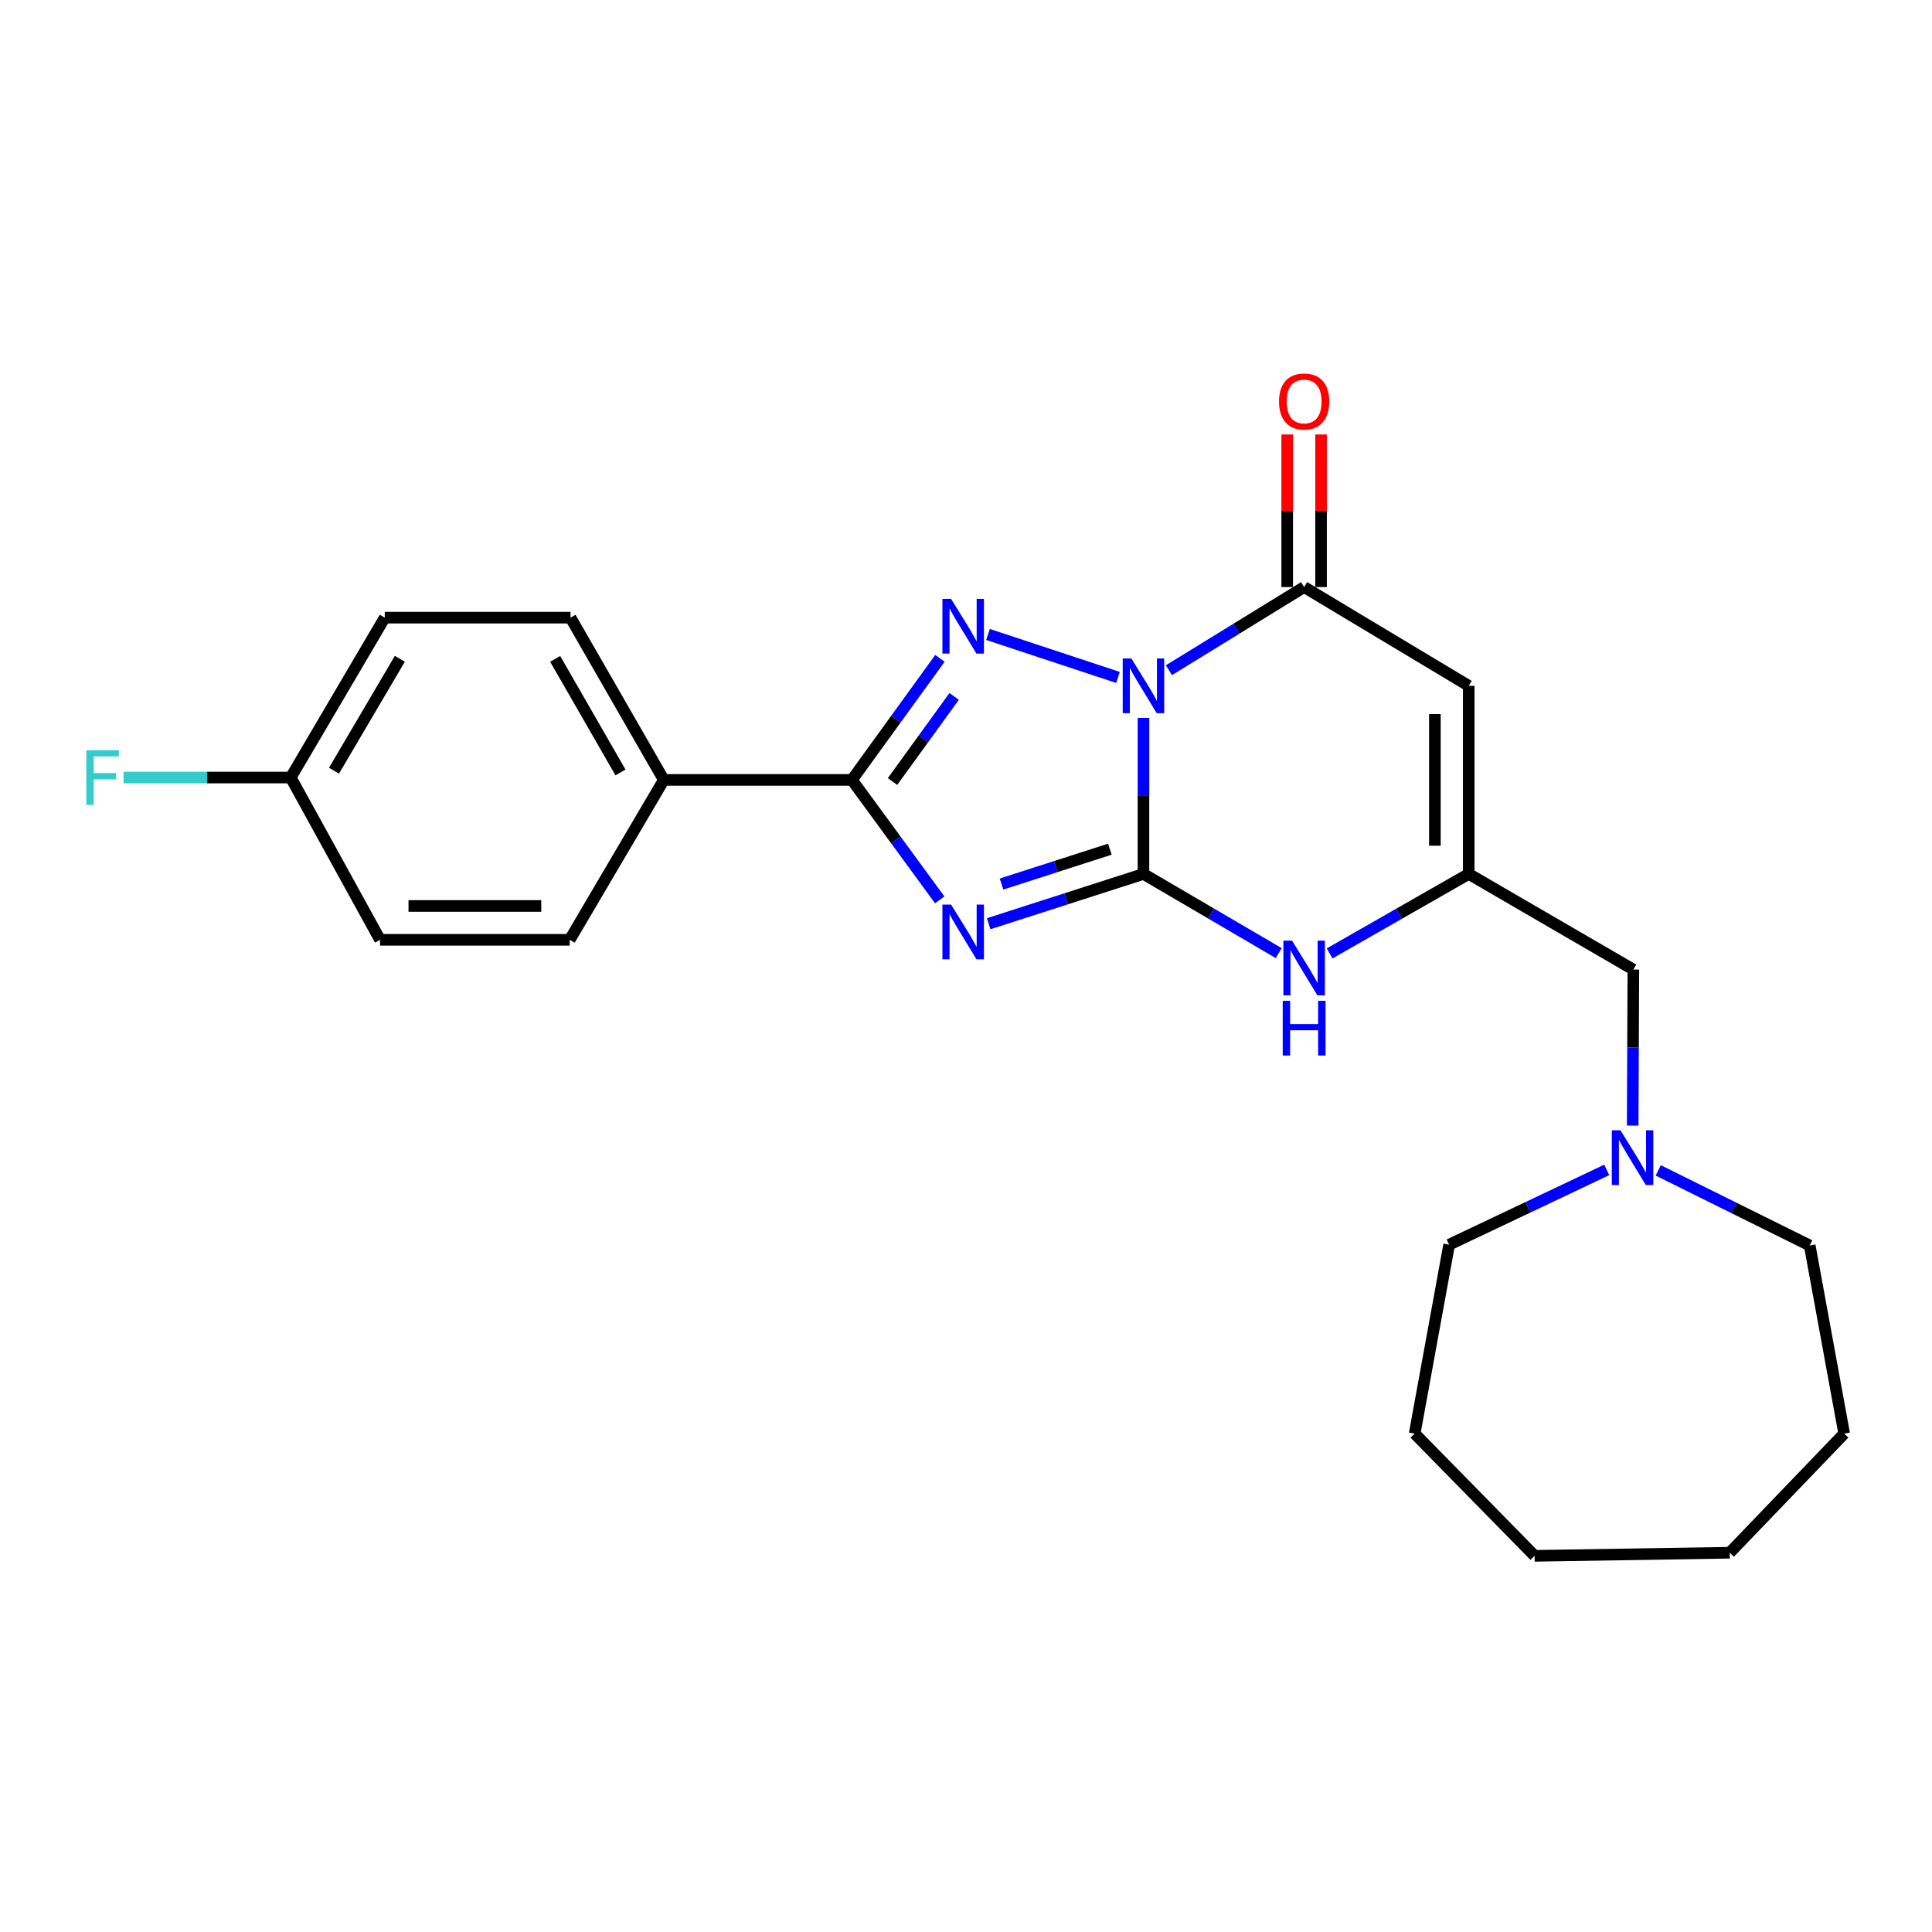 <?xml version='1.0' encoding='iso-8859-1'?>
<svg version='1.1' baseProfile='full'
              xmlns='http://www.w3.org/2000/svg'
                      xmlns:rdkit='http://www.rdkit.org/xml'
                      xmlns:xlink='http://www.w3.org/1999/xlink'
                  xml:space='preserve'
width='1000px' height='1000px' viewBox='0 0 1000 1000'>
<!-- END OF HEADER -->
<rect style='opacity:1.0;fill:#FFFFFF;stroke:none' width='1000' height='1000' x='0' y='0'> </rect>
<path class='bond-0' d='M 591.855,371.591 L 591.855,411.97' style='fill:none;fill-rule:evenodd;stroke:#0000FF;stroke-width:6px;stroke-linecap:butt;stroke-linejoin:miter;stroke-opacity:1' />
<path class='bond-0' d='M 591.855,411.97 L 591.855,452.349' style='fill:none;fill-rule:evenodd;stroke:#000000;stroke-width:6px;stroke-linecap:butt;stroke-linejoin:miter;stroke-opacity:1' />
<path class='bond-2' d='M 578.658,350.634 L 511.392,328.395' style='fill:none;fill-rule:evenodd;stroke:#0000FF;stroke-width:6px;stroke-linecap:butt;stroke-linejoin:miter;stroke-opacity:1' />
<path class='bond-4' d='M 605.036,346.893 L 640.026,325.379' style='fill:none;fill-rule:evenodd;stroke:#0000FF;stroke-width:6px;stroke-linecap:butt;stroke-linejoin:miter;stroke-opacity:1' />
<path class='bond-4' d='M 640.026,325.379 L 675.017,303.864' style='fill:none;fill-rule:evenodd;stroke:#000000;stroke-width:6px;stroke-linecap:butt;stroke-linejoin:miter;stroke-opacity:1' />
<path class='bond-1' d='M 591.855,452.349 L 551.794,465.235' style='fill:none;fill-rule:evenodd;stroke:#000000;stroke-width:6px;stroke-linecap:butt;stroke-linejoin:miter;stroke-opacity:1' />
<path class='bond-1' d='M 551.794,465.235 L 511.733,478.12' style='fill:none;fill-rule:evenodd;stroke:#0000FF;stroke-width:6px;stroke-linecap:butt;stroke-linejoin:miter;stroke-opacity:1' />
<path class='bond-1' d='M 574.473,439.538 L 546.43,448.558' style='fill:none;fill-rule:evenodd;stroke:#000000;stroke-width:6px;stroke-linecap:butt;stroke-linejoin:miter;stroke-opacity:1' />
<path class='bond-1' d='M 546.43,448.558 L 518.387,457.578' style='fill:none;fill-rule:evenodd;stroke:#0000FF;stroke-width:6px;stroke-linecap:butt;stroke-linejoin:miter;stroke-opacity:1' />
<path class='bond-6' d='M 591.855,452.349 L 626.861,472.841' style='fill:none;fill-rule:evenodd;stroke:#000000;stroke-width:6px;stroke-linecap:butt;stroke-linejoin:miter;stroke-opacity:1' />
<path class='bond-6' d='M 626.861,472.841 L 661.868,493.332' style='fill:none;fill-rule:evenodd;stroke:#0000FF;stroke-width:6px;stroke-linecap:butt;stroke-linejoin:miter;stroke-opacity:1' />
<path class='bond-24' d='M 486.393,465.765 L 463.67,434.722' style='fill:none;fill-rule:evenodd;stroke:#0000FF;stroke-width:6px;stroke-linecap:butt;stroke-linejoin:miter;stroke-opacity:1' />
<path class='bond-24' d='M 463.67,434.722 L 440.947,403.678' style='fill:none;fill-rule:evenodd;stroke:#000000;stroke-width:6px;stroke-linecap:butt;stroke-linejoin:miter;stroke-opacity:1' />
<path class='bond-3' d='M 486.51,340.761 L 463.729,372.22' style='fill:none;fill-rule:evenodd;stroke:#0000FF;stroke-width:6px;stroke-linecap:butt;stroke-linejoin:miter;stroke-opacity:1' />
<path class='bond-3' d='M 463.729,372.22 L 440.947,403.678' style='fill:none;fill-rule:evenodd;stroke:#000000;stroke-width:6px;stroke-linecap:butt;stroke-linejoin:miter;stroke-opacity:1' />
<path class='bond-3' d='M 493.864,360.474 L 477.917,382.495' style='fill:none;fill-rule:evenodd;stroke:#0000FF;stroke-width:6px;stroke-linecap:butt;stroke-linejoin:miter;stroke-opacity:1' />
<path class='bond-3' d='M 477.917,382.495 L 461.97,404.515' style='fill:none;fill-rule:evenodd;stroke:#000000;stroke-width:6px;stroke-linecap:butt;stroke-linejoin:miter;stroke-opacity:1' />
<path class='bond-8' d='M 440.947,403.678 L 343.586,403.678' style='fill:none;fill-rule:evenodd;stroke:#000000;stroke-width:6px;stroke-linecap:butt;stroke-linejoin:miter;stroke-opacity:1' />
<path class='bond-5' d='M 675.017,303.864 L 760.213,354.997' style='fill:none;fill-rule:evenodd;stroke:#000000;stroke-width:6px;stroke-linecap:butt;stroke-linejoin:miter;stroke-opacity:1' />
<path class='bond-10' d='M 683.776,303.864 L 683.776,264.374' style='fill:none;fill-rule:evenodd;stroke:#000000;stroke-width:6px;stroke-linecap:butt;stroke-linejoin:miter;stroke-opacity:1' />
<path class='bond-10' d='M 683.776,264.374 L 683.776,224.883' style='fill:none;fill-rule:evenodd;stroke:#FF0000;stroke-width:6px;stroke-linecap:butt;stroke-linejoin:miter;stroke-opacity:1' />
<path class='bond-10' d='M 666.258,303.864 L 666.258,264.374' style='fill:none;fill-rule:evenodd;stroke:#000000;stroke-width:6px;stroke-linecap:butt;stroke-linejoin:miter;stroke-opacity:1' />
<path class='bond-10' d='M 666.258,264.374 L 666.258,224.883' style='fill:none;fill-rule:evenodd;stroke:#FF0000;stroke-width:6px;stroke-linecap:butt;stroke-linejoin:miter;stroke-opacity:1' />
<path class='bond-7' d='M 760.213,354.997 L 760.213,452.349' style='fill:none;fill-rule:evenodd;stroke:#000000;stroke-width:6px;stroke-linecap:butt;stroke-linejoin:miter;stroke-opacity:1' />
<path class='bond-7' d='M 742.695,369.6 L 742.695,437.746' style='fill:none;fill-rule:evenodd;stroke:#000000;stroke-width:6px;stroke-linecap:butt;stroke-linejoin:miter;stroke-opacity:1' />
<path class='bond-25' d='M 688.21,493.491 L 724.211,472.92' style='fill:none;fill-rule:evenodd;stroke:#0000FF;stroke-width:6px;stroke-linecap:butt;stroke-linejoin:miter;stroke-opacity:1' />
<path class='bond-25' d='M 724.211,472.92 L 760.213,452.349' style='fill:none;fill-rule:evenodd;stroke:#000000;stroke-width:6px;stroke-linecap:butt;stroke-linejoin:miter;stroke-opacity:1' />
<path class='bond-11' d='M 760.213,452.349 L 845.418,501.847' style='fill:none;fill-rule:evenodd;stroke:#000000;stroke-width:6px;stroke-linecap:butt;stroke-linejoin:miter;stroke-opacity:1' />
<path class='bond-12' d='M 343.586,403.678 L 295.295,319.699' style='fill:none;fill-rule:evenodd;stroke:#000000;stroke-width:6px;stroke-linecap:butt;stroke-linejoin:miter;stroke-opacity:1' />
<path class='bond-12' d='M 321.156,399.814 L 287.352,341.028' style='fill:none;fill-rule:evenodd;stroke:#000000;stroke-width:6px;stroke-linecap:butt;stroke-linejoin:miter;stroke-opacity:1' />
<path class='bond-13' d='M 343.586,403.678 L 294.886,486.441' style='fill:none;fill-rule:evenodd;stroke:#000000;stroke-width:6px;stroke-linecap:butt;stroke-linejoin:miter;stroke-opacity:1' />
<path class='bond-9' d='M 845.079,582.604 L 845.249,542.226' style='fill:none;fill-rule:evenodd;stroke:#0000FF;stroke-width:6px;stroke-linecap:butt;stroke-linejoin:miter;stroke-opacity:1' />
<path class='bond-9' d='M 845.249,542.226 L 845.418,501.847' style='fill:none;fill-rule:evenodd;stroke:#000000;stroke-width:6px;stroke-linecap:butt;stroke-linejoin:miter;stroke-opacity:1' />
<path class='bond-18' d='M 858.308,605.791 L 897.507,625.224' style='fill:none;fill-rule:evenodd;stroke:#0000FF;stroke-width:6px;stroke-linecap:butt;stroke-linejoin:miter;stroke-opacity:1' />
<path class='bond-18' d='M 897.507,625.224 L 936.706,644.657' style='fill:none;fill-rule:evenodd;stroke:#000000;stroke-width:6px;stroke-linecap:butt;stroke-linejoin:miter;stroke-opacity:1' />
<path class='bond-19' d='M 831.642,605.541 L 790.857,624.895' style='fill:none;fill-rule:evenodd;stroke:#0000FF;stroke-width:6px;stroke-linecap:butt;stroke-linejoin:miter;stroke-opacity:1' />
<path class='bond-19' d='M 790.857,624.895 L 750.072,644.249' style='fill:none;fill-rule:evenodd;stroke:#000000;stroke-width:6px;stroke-linecap:butt;stroke-linejoin:miter;stroke-opacity:1' />
<path class='bond-15' d='M 295.295,319.699 L 199.15,319.699' style='fill:none;fill-rule:evenodd;stroke:#000000;stroke-width:6px;stroke-linecap:butt;stroke-linejoin:miter;stroke-opacity:1' />
<path class='bond-16' d='M 294.886,486.441 L 196.717,486.441' style='fill:none;fill-rule:evenodd;stroke:#000000;stroke-width:6px;stroke-linecap:butt;stroke-linejoin:miter;stroke-opacity:1' />
<path class='bond-16' d='M 280.161,468.923 L 211.442,468.923' style='fill:none;fill-rule:evenodd;stroke:#000000;stroke-width:6px;stroke-linecap:butt;stroke-linejoin:miter;stroke-opacity:1' />
<path class='bond-14' d='M 150.479,402.452 L 196.717,486.441' style='fill:none;fill-rule:evenodd;stroke:#000000;stroke-width:6px;stroke-linecap:butt;stroke-linejoin:miter;stroke-opacity:1' />
<path class='bond-17' d='M 150.479,402.452 L 107.221,402.452' style='fill:none;fill-rule:evenodd;stroke:#000000;stroke-width:6px;stroke-linecap:butt;stroke-linejoin:miter;stroke-opacity:1' />
<path class='bond-17' d='M 107.221,402.452 L 63.963,402.452' style='fill:none;fill-rule:evenodd;stroke:#33CCCC;stroke-width:6px;stroke-linecap:butt;stroke-linejoin:miter;stroke-opacity:1' />
<path class='bond-26' d='M 150.479,402.452 L 199.15,319.699' style='fill:none;fill-rule:evenodd;stroke:#000000;stroke-width:6px;stroke-linecap:butt;stroke-linejoin:miter;stroke-opacity:1' />
<path class='bond-26' d='M 172.88,398.92 L 206.95,340.993' style='fill:none;fill-rule:evenodd;stroke:#000000;stroke-width:6px;stroke-linecap:butt;stroke-linejoin:miter;stroke-opacity:1' />
<path class='bond-20' d='M 936.706,644.657 L 954.545,742.028' style='fill:none;fill-rule:evenodd;stroke:#000000;stroke-width:6px;stroke-linecap:butt;stroke-linejoin:miter;stroke-opacity:1' />
<path class='bond-21' d='M 750.072,644.249 L 732.232,742.028' style='fill:none;fill-rule:evenodd;stroke:#000000;stroke-width:6px;stroke-linecap:butt;stroke-linejoin:miter;stroke-opacity:1' />
<path class='bond-22' d='M 954.545,742.028 L 895.305,803.692' style='fill:none;fill-rule:evenodd;stroke:#000000;stroke-width:6px;stroke-linecap:butt;stroke-linejoin:miter;stroke-opacity:1' />
<path class='bond-23' d='M 732.232,742.028 L 794.304,805.297' style='fill:none;fill-rule:evenodd;stroke:#000000;stroke-width:6px;stroke-linecap:butt;stroke-linejoin:miter;stroke-opacity:1' />
<path class='bond-27' d='M 895.305,803.692 L 794.304,805.297' style='fill:none;fill-rule:evenodd;stroke:#000000;stroke-width:6px;stroke-linecap:butt;stroke-linejoin:miter;stroke-opacity:1' />
<path  class='atom-0' d='M 585.595 340.837
L 594.875 355.837
Q 595.795 357.317, 597.275 359.997
Q 598.755 362.677, 598.835 362.837
L 598.835 340.837
L 602.595 340.837
L 602.595 369.157
L 598.715 369.157
L 588.755 352.757
Q 587.595 350.837, 586.355 348.637
Q 585.155 346.437, 584.795 345.757
L 584.795 369.157
L 581.115 369.157
L 581.115 340.837
L 585.595 340.837
' fill='#0000FF'/>
<path  class='atom-2' d='M 492.282 468.203
L 501.562 483.203
Q 502.482 484.683, 503.962 487.363
Q 505.442 490.043, 505.522 490.203
L 505.522 468.203
L 509.282 468.203
L 509.282 496.523
L 505.402 496.523
L 495.442 480.123
Q 494.282 478.203, 493.042 476.003
Q 491.842 473.803, 491.482 473.123
L 491.482 496.523
L 487.802 496.523
L 487.802 468.203
L 492.282 468.203
' fill='#0000FF'/>
<path  class='atom-3' d='M 492.282 309.986
L 501.562 324.986
Q 502.482 326.466, 503.962 329.146
Q 505.442 331.826, 505.522 331.986
L 505.522 309.986
L 509.282 309.986
L 509.282 338.306
L 505.402 338.306
L 495.442 321.906
Q 494.282 319.986, 493.042 317.786
Q 491.842 315.586, 491.482 314.906
L 491.482 338.306
L 487.802 338.306
L 487.802 309.986
L 492.282 309.986
' fill='#0000FF'/>
<path  class='atom-7' d='M 668.757 486.869
L 678.037 501.869
Q 678.957 503.349, 680.437 506.029
Q 681.917 508.709, 681.997 508.869
L 681.997 486.869
L 685.757 486.869
L 685.757 515.189
L 681.877 515.189
L 671.917 498.789
Q 670.757 496.869, 669.517 494.669
Q 668.317 492.469, 667.957 491.789
L 667.957 515.189
L 664.277 515.189
L 664.277 486.869
L 668.757 486.869
' fill='#0000FF'/>
<path  class='atom-7' d='M 663.937 518.021
L 667.777 518.021
L 667.777 530.061
L 682.257 530.061
L 682.257 518.021
L 686.097 518.021
L 686.097 546.341
L 682.257 546.341
L 682.257 533.261
L 667.777 533.261
L 667.777 546.341
L 663.937 546.341
L 663.937 518.021
' fill='#0000FF'/>
<path  class='atom-10' d='M 838.749 585.038
L 848.029 600.038
Q 848.949 601.518, 850.429 604.198
Q 851.909 606.878, 851.989 607.038
L 851.989 585.038
L 855.749 585.038
L 855.749 613.358
L 851.869 613.358
L 841.909 596.958
Q 840.749 595.038, 839.509 592.838
Q 838.309 590.638, 837.949 589.958
L 837.949 613.358
L 834.269 613.358
L 834.269 585.038
L 838.749 585.038
' fill='#0000FF'/>
<path  class='atom-11' d='M 662.017 207.8
Q 662.017 201, 665.377 197.2
Q 668.737 193.4, 675.017 193.4
Q 681.297 193.4, 684.657 197.2
Q 688.017 201, 688.017 207.8
Q 688.017 214.68, 684.617 218.6
Q 681.217 222.48, 675.017 222.48
Q 668.777 222.48, 665.377 218.6
Q 662.017 214.72, 662.017 207.8
M 675.017 219.28
Q 679.337 219.28, 681.657 216.4
Q 684.017 213.48, 684.017 207.8
Q 684.017 202.24, 681.657 199.44
Q 679.337 196.6, 675.017 196.6
Q 670.697 196.6, 668.337 199.4
Q 666.017 202.2, 666.017 207.8
Q 666.017 213.52, 668.337 216.4
Q 670.697 219.28, 675.017 219.28
' fill='#FF0000'/>
<path  class='atom-18' d='M 44.689 388.292
L 61.529 388.292
L 61.529 391.532
L 48.489 391.532
L 48.489 400.132
L 60.089 400.132
L 60.089 403.412
L 48.489 403.412
L 48.489 416.612
L 44.689 416.612
L 44.689 388.292
' fill='#33CCCC'/>
</svg>
